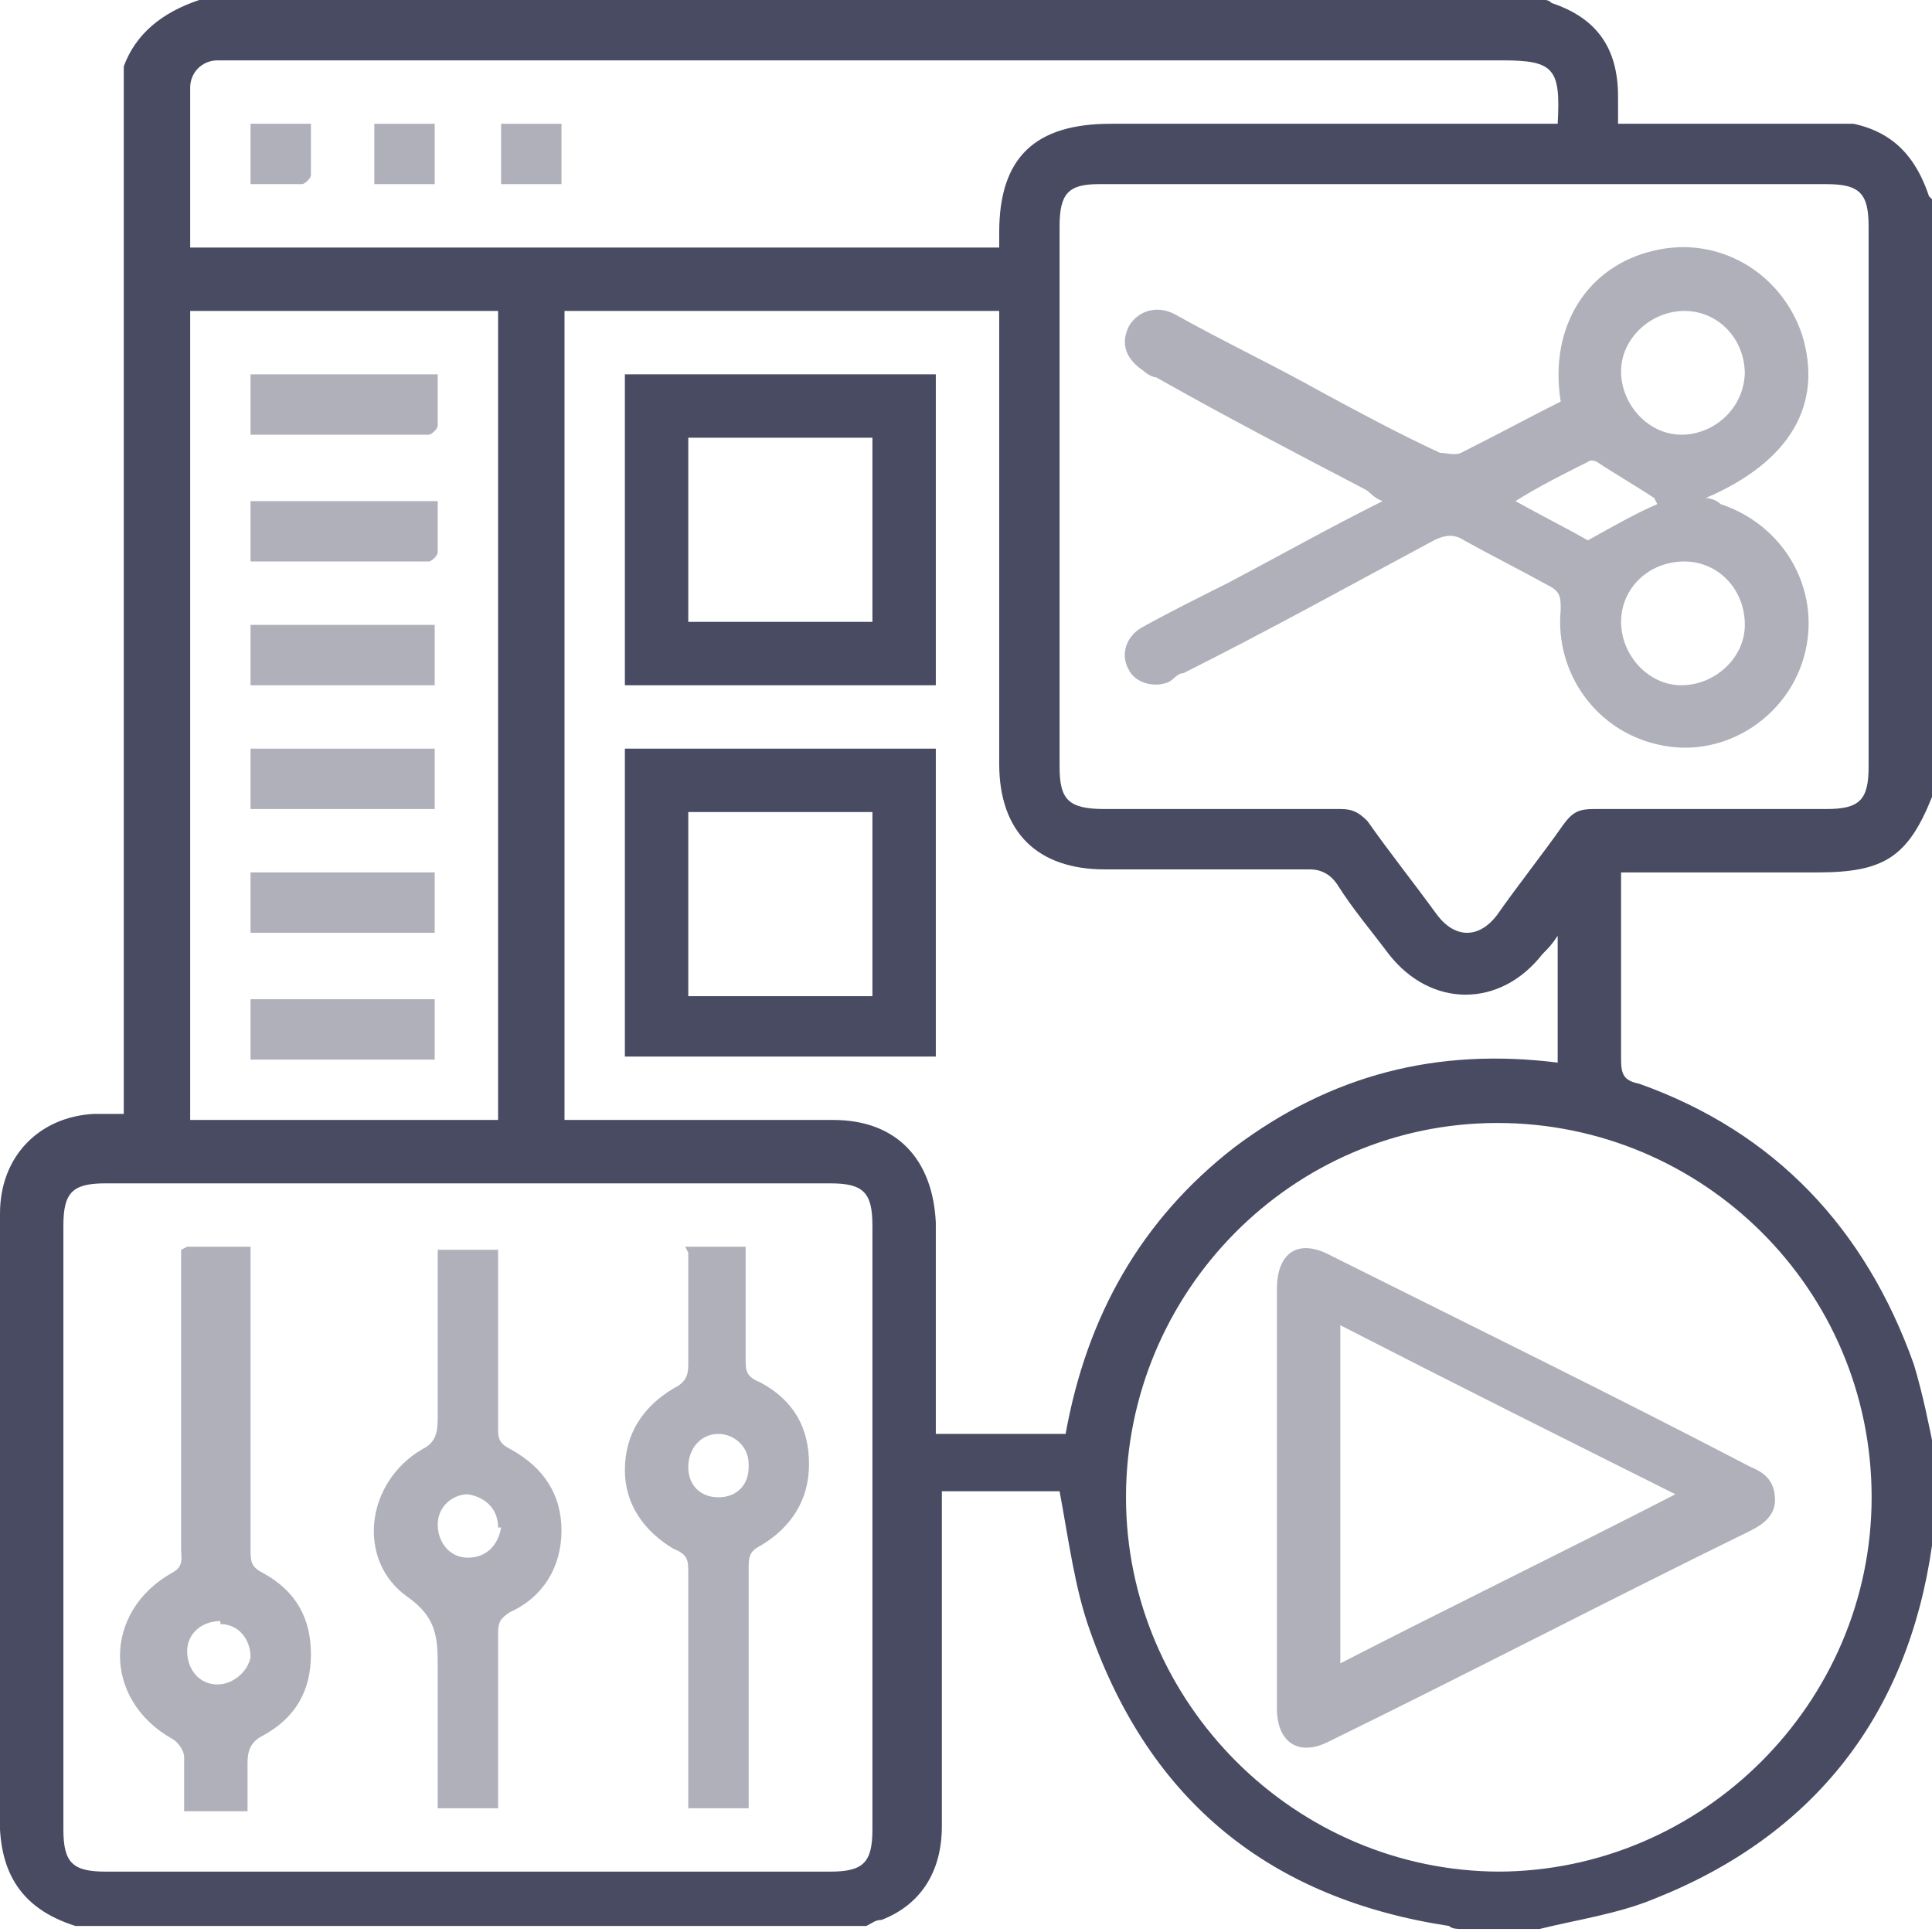 <?xml version="1.0" encoding="UTF-8"?>
<svg id="Layer_1" data-name="Layer 1" xmlns="http://www.w3.org/2000/svg" version="1.1" viewBox="0 0 64 64">
  <defs>
    <style>
      .cls-1 {
        fill: #484b62;
      }

      .cls-1, .cls-2 {
        stroke-width: 0px;
      }

      .cls-2 {
        fill: #afb0b9;
      }
    </style>
  </defs>
  <path class="cls-1" d="M64,6.6v19.8c-.8,2-1.6,2.5-3.8,2.5-1.9,0-3.9,0-5.8,0-.2,0-.4,0-.7,0,0,.3,0,.5,0,.7,0,1.8,0,3.7,0,5.5,0,.5.1.7.6.8,4.5,1.6,7.5,4.8,9.1,9.3.3,1,.5,2,.7,3v2.6c0,.1,0,.3-.1.4-.8,5.6-3.9,9.6-9.2,11.7-1.2.5-2.6.7-3.8,1h-2.6c-.1,0-.3,0-.4-.1-5.9-.9-9.9-4.1-11.9-9.8-.5-1.4-.7-3-1-4.6h-3.9c0,.3,0,.5,0,.8,0,3.4,0,6.9,0,10.3,0,1.5-.7,2.6-2,3.1-.2,0-.3.1-.5.2H2.5c-1.9-.6-2.6-1.9-2.5-3.9,0-1.3,0-2.6,0-3.9,0-5.3,0-10.6,0-15.8,0-1.9,1.3-3.2,3.1-3.3.3,0,.6,0,1,0v-.8c0-10.9,0-21.9,0-32.8,0-.4,0-.7,0-1.1C4.5,1.1,5.4.4,6.6,0c14.9,0,29.7,0,44.6,0,0,0,.1,0,.2.1,1.5.5,2.2,1.5,2.2,3.1,0,.3,0,.6,0,.9,2.3,0,4.6,0,6.8,0,.3,0,.7,0,1,0,1.4.3,2.1,1.2,2.5,2.4ZM15.5,39.2c-4,0-8,0-12,0-1.1,0-1.4.3-1.4,1.4,0,6.7,0,13.3,0,20,0,1.1.3,1.4,1.4,1.4,8,0,16,0,24,0,1.1,0,1.4-.3,1.4-1.4,0-6.7,0-13.3,0-20,0-1.1-.3-1.4-1.4-1.4-4,0-8,0-12,0ZM35.1,16.5c0,3,0,6,0,8.9,0,1.1.3,1.4,1.5,1.4,2.6,0,5.2,0,7.8,0,.4,0,.6.1.9.4.7,1,1.5,2,2.3,3.1.6.8,1.4.8,2,0,.7-1,1.5-2,2.2-3,.3-.4.5-.5,1-.5,2.6,0,5.2,0,7.7,0,1.1,0,1.4-.3,1.4-1.4,0-6,0-11.9,0-17.9,0-1.1-.3-1.4-1.4-1.4-8,0-16.1,0-24.1,0-1,0-1.3.3-1.3,1.4,0,3,0,6,0,8.9ZM35.3,47.5c.7-3.9,2.5-7.1,5.6-9.5,3.2-2.4,6.7-3.3,10.7-2.8v-4.2c-.2.3-.3.4-.5.6-1.4,1.8-3.7,1.8-5.1,0-.6-.8-1.2-1.5-1.7-2.3-.2-.3-.5-.5-.9-.5-2.3,0-4.5,0-6.8,0-2.2,0-3.5-1.2-3.5-3.5,0-4.8,0-9.6,0-14.3,0-.2,0-.5,0-.7h-14.4v26.8c.3,0,.5,0,.7,0,2.7,0,5.5,0,8.2,0,2.1,0,3.3,1.3,3.4,3.4,0,2.1,0,4.2,0,6.3,0,.2,0,.4,0,.7h4.3ZM49.6,62c6.8,0,12.4-5.6,12.4-12.4,0-6.9-5.6-12.4-12.4-12.4-6.8,0-12.3,5.6-12.3,12.4,0,6.8,5.6,12.4,12.4,12.4ZM6.3,10.3v26.8h10.2V10.3H6.3ZM51.6,4.1c.1-1.8-.1-2.1-1.8-2.1-14,0-27.9,0-41.9,0-.2,0-.5,0-.7,0-.5,0-.9.4-.9.9,0,1.7,0,3.5,0,5.3h26.8c0-.2,0-.3,0-.5,0-2.5,1.2-3.6,3.7-3.6,4.7,0,9.5,0,14.2,0,.2,0,.4,0,.7,0Z"/>
  <path class="cls-2" d="M16.5,59.9h-2v-2c0-.9,0-1.8,0-2.6,0-1,0-1.7-1-2.4-1.7-1.2-1.4-3.8.5-4.9.4-.2.5-.5.5-1,0-1.6,0-3.3,0-4.9,0-.2,0-.5,0-.7h2c0,.2,0,.5,0,.7,0,1.7,0,3.5,0,5.2,0,.3,0,.5.4.7,1.1.6,1.7,1.5,1.7,2.7,0,1.2-.6,2.2-1.7,2.7-.3.2-.4.3-.4.7,0,1.9,0,3.9,0,5.9ZM16.5,50.6c0-.6-.4-1-1-1.1-.5,0-1,.4-1,1,0,.6.4,1.1,1,1.1.6,0,1-.4,1.1-1Z"/>
  <path class="cls-2" d="M6.2,41.3h2.1c0,.2,0,.5,0,.7,0,3.1,0,6.2,0,9.3,0,.4,0,.6.4.8,1.1.6,1.6,1.5,1.6,2.7,0,1.2-.5,2.1-1.6,2.7-.4.2-.5.5-.5.9,0,.5,0,1,0,1.6h-2.1c0-.6,0-1.2,0-1.8,0-.2-.2-.5-.4-.6-2.3-1.3-2.3-4.2,0-5.5.4-.2.3-.5.3-.8,0-3,0-6.1,0-9.1,0-.2,0-.5,0-.8ZM7.3,53.7c-.6,0-1.1.4-1.1,1,0,.6.4,1.1,1,1.1.5,0,1-.4,1.1-.9,0-.6-.4-1.1-1-1.1Z"/>
  <path class="cls-2" d="M22.7,41.3h2c0,1.2,0,2.5,0,3.7,0,.4,0,.6.5.8,1.1.6,1.6,1.5,1.6,2.7,0,1.2-.6,2.1-1.6,2.7-.4.2-.4.4-.4.8,0,2.6,0,5.2,0,7.9h-2c0-.2,0-.4,0-.6,0-2.4,0-4.8,0-7.2,0-.4,0-.6-.5-.8-1-.6-1.6-1.5-1.6-2.6,0-1.2.6-2.1,1.6-2.7.4-.2.5-.4.5-.8,0-1.2,0-2.5,0-3.7ZM24.8,48.5c0-.6-.5-1-1-1-.6,0-1,.5-1,1.1,0,.6.4,1,1,1,.6,0,1-.4,1-1Z"/>
  <path class="cls-2" d="M51.7,13.3c-.4-2.5.9-4.5,3.1-5,2.1-.5,4.2.7,4.9,2.8.7,2.3-.4,4.2-3.2,5.4.2,0,.4.1.5.2,2.1.7,3.3,2.8,2.8,4.9-.5,2.1-2.6,3.5-4.7,3.1-2.2-.4-3.6-2.4-3.4-4.5,0-.4,0-.6-.4-.8-.9-.5-1.9-1-2.8-1.5-.3-.2-.6-.2-1,0-2.8,1.5-5.5,3-8.3,4.4-.2,0-.3.2-.5.3-.5.2-1.1,0-1.3-.4-.3-.5-.1-1.1.4-1.4.9-.5,1.9-1,2.9-1.5,1.7-.9,3.3-1.8,5.1-2.7-.3-.1-.4-.3-.6-.4-2.3-1.2-4.6-2.4-6.9-3.7-.1,0-.3-.1-.4-.2-.6-.4-.8-.9-.5-1.5.3-.5.9-.7,1.5-.4,1.6.9,3.3,1.7,4.9,2.6,1.3.7,2.6,1.4,3.9,2,.2,0,.5.1.7,0,1.2-.6,2.3-1.2,3.5-1.8ZM57.8,12.4c0-1.2-.9-2.1-2-2.1-1.1,0-2.1.9-2.1,2,0,1.1.9,2.1,2,2.1,1.1,0,2.1-.9,2.1-2.1ZM55.8,18.6c-1.2,0-2.1.9-2.1,2,0,1.1.9,2.1,2,2.1,1.1,0,2.1-.9,2.1-2,0-1.2-.9-2.1-2-2.1ZM54.8,16.5c-.6-.4-1.3-.8-1.9-1.2,0,0-.2-.1-.3,0-.8.4-1.6.8-2.4,1.3.9.5,1.7.9,2.4,1.3.9-.5,1.6-.9,2.3-1.2Z"/>
  <path class="cls-1" d="M20.7,22.7v-10.3h10.3v10.3h-10.3ZM22.8,20.6h6.1v-6.1h-6.1v6.1Z"/>
  <path class="cls-1" d="M31,24.8v10.2h-10.3v-10.2h10.3ZM28.9,33v-6.1h-6.1v6.1h6.1Z"/>
  <path class="cls-2" d="M42.3,49.6c0-2.3,0-4.6,0-6.9,0-1.2.7-1.7,1.8-1.1,4.6,2.3,9.3,4.6,13.9,7,.5.2.8.5.8,1.1,0,.5-.4.8-.8,1-4.7,2.3-9.3,4.7-14,7-1,.5-1.7,0-1.7-1.1,0-2.3,0-4.7,0-7ZM44.4,55.1c3.7-1.9,7.4-3.7,11.1-5.6-3.8-1.9-7.4-3.7-11.1-5.6v11.1Z"/>
  <path class="cls-2" d="M8.3,14.4v-2h6.2c0,.6,0,1.1,0,1.7,0,.1-.2.3-.3.3-1.9,0-3.9,0-5.9,0Z"/>
  <path class="cls-2" d="M8.3,18.6v-2h6.2c0,.6,0,1.1,0,1.7,0,.1-.2.3-.3.3-1.9,0-3.9,0-5.8,0Z"/>
  <path class="cls-2" d="M14.4,20.7v2h-6.1v-2h6.1Z"/>
  <path class="cls-2" d="M8.3,26.8v-2h6.1v2h-6.1Z"/>
  <path class="cls-2" d="M14.4,30.9h-6.1v-2h6.1v2Z"/>
  <path class="cls-2" d="M8.3,35.1v-2h6.1v2h-6.1Z"/>
  <path class="cls-2" d="M10.3,4.1c0,.6,0,1.1,0,1.7,0,.1-.2.3-.3.3-.6,0-1.1,0-1.7,0v-2h2Z"/>
  <path class="cls-2" d="M18.6,4.1v2h-2v-2h2Z"/>
  <path class="cls-2" d="M14.4,6.1h-2v-2h2v2Z"/>
</svg>